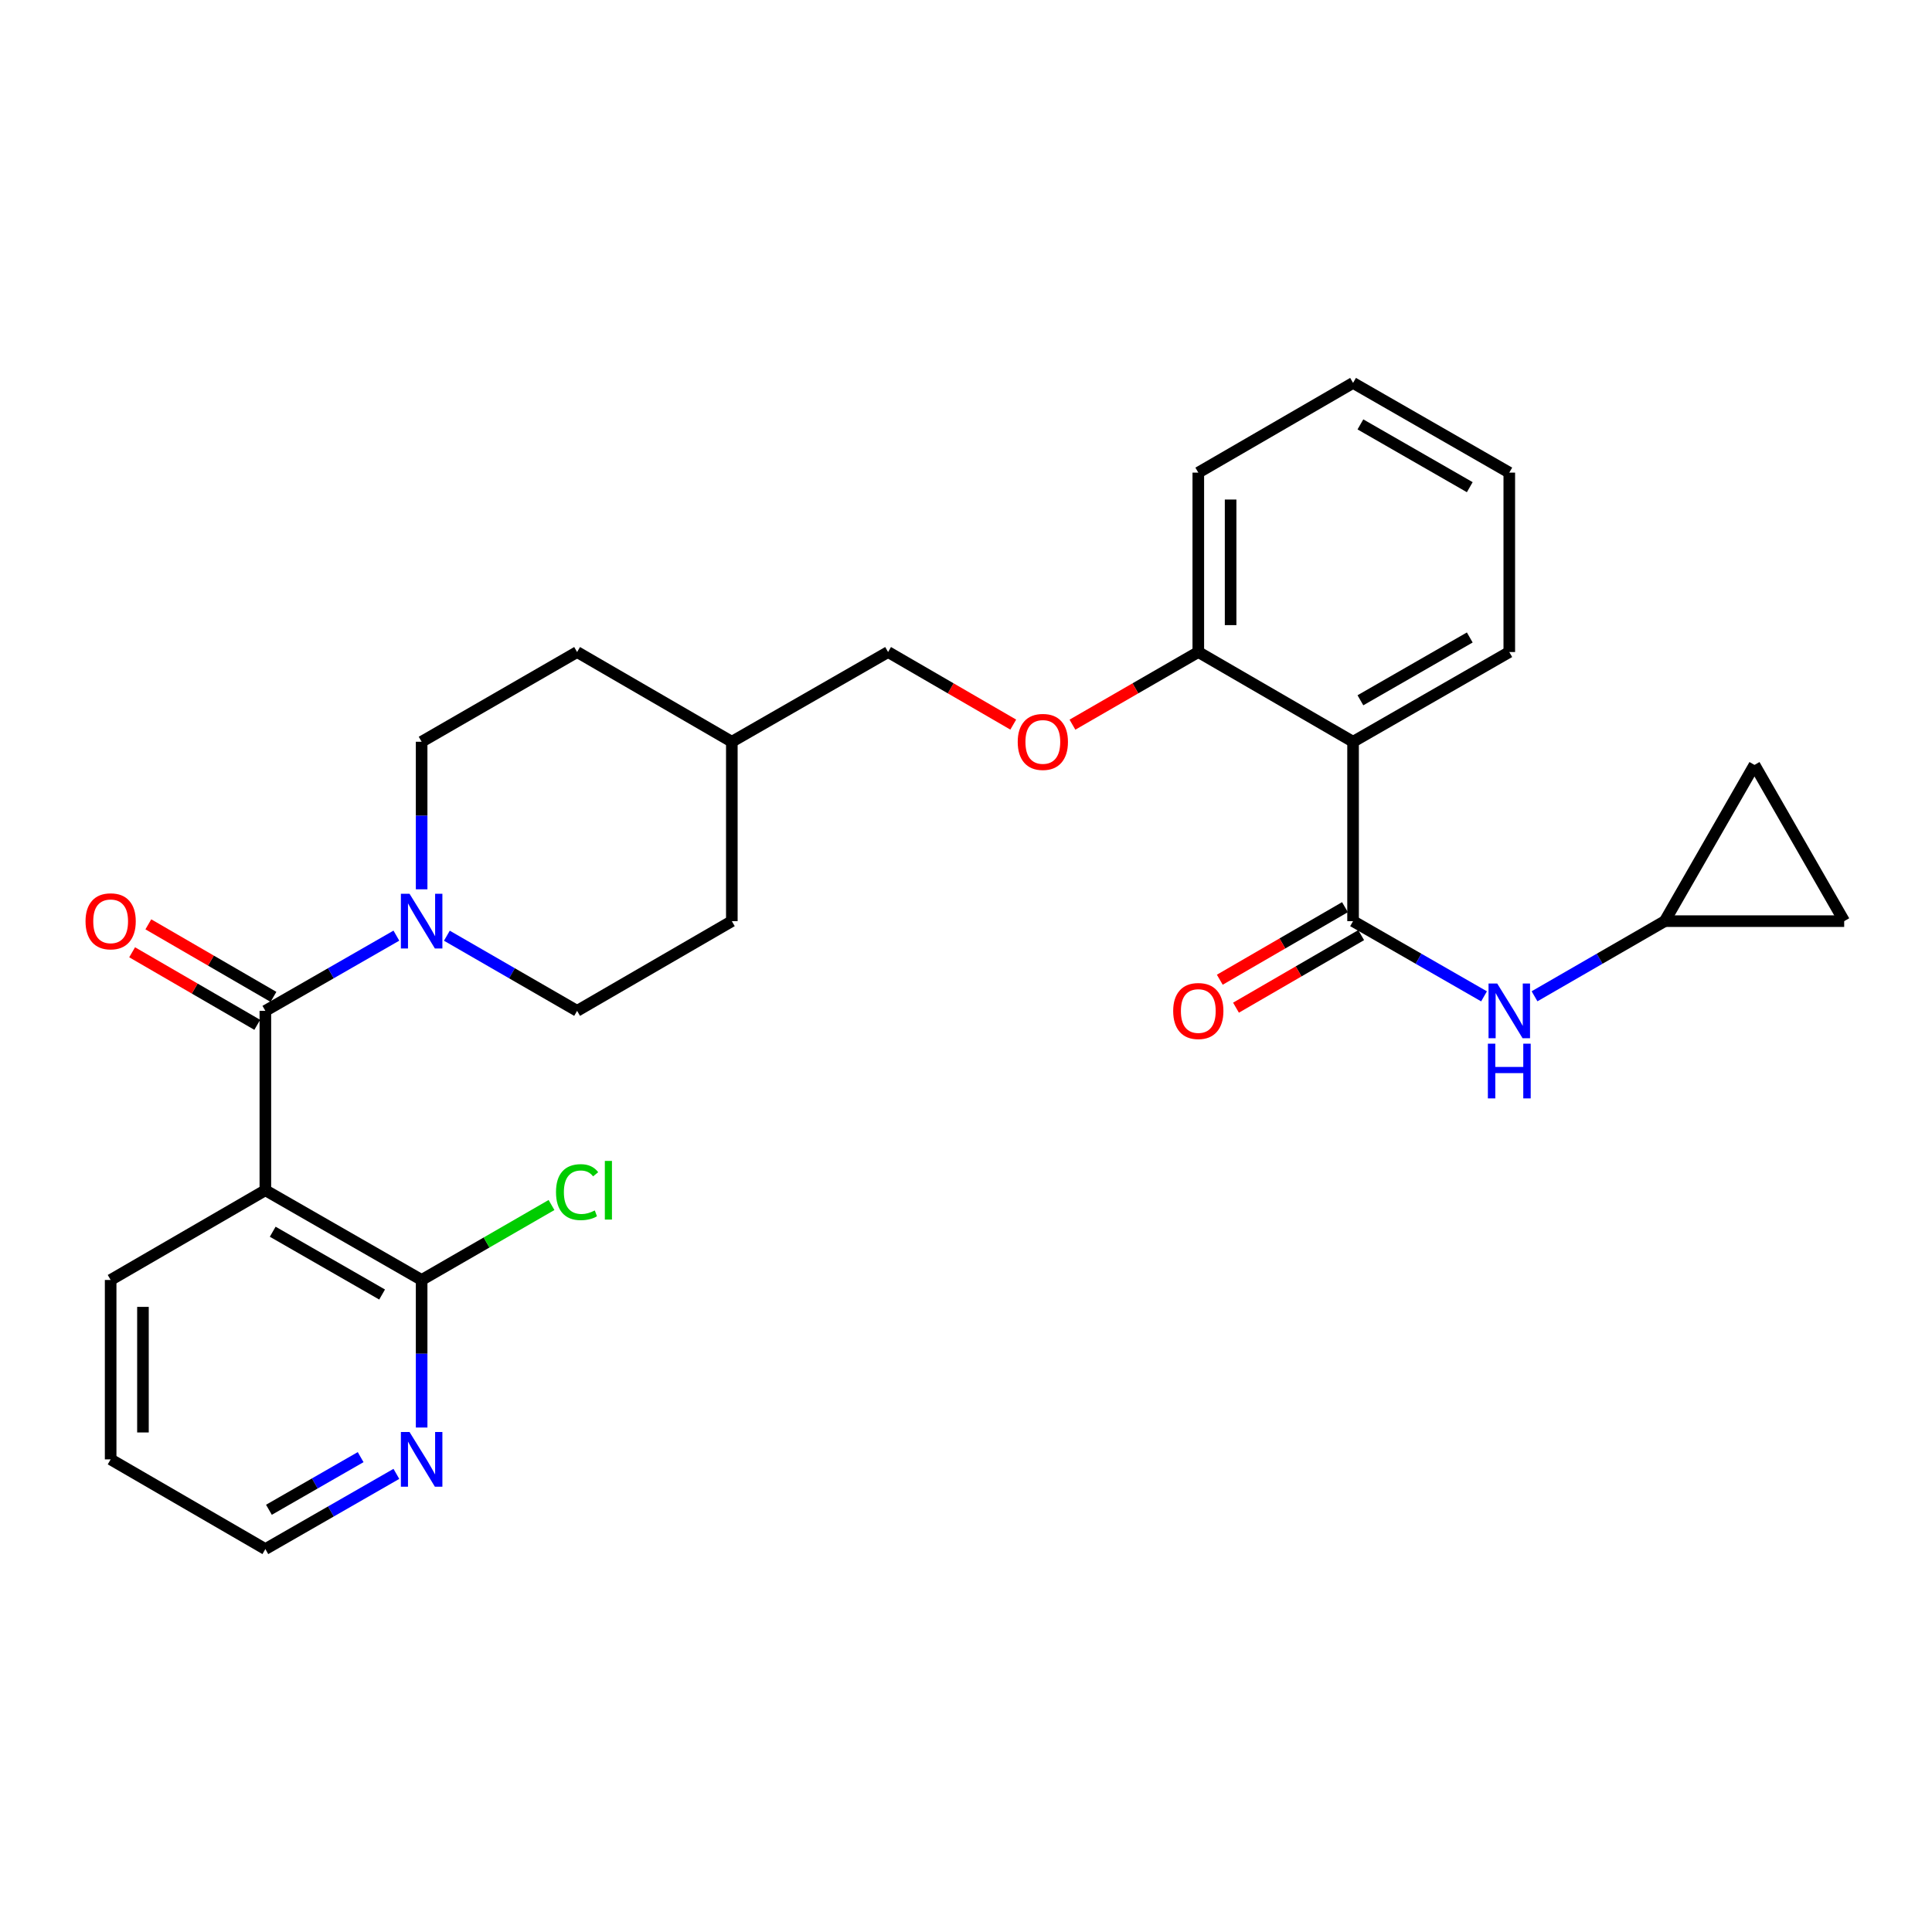 <?xml version='1.0' encoding='iso-8859-1'?>
<svg version='1.1' baseProfile='full'
              xmlns='http://www.w3.org/2000/svg'
                      xmlns:rdkit='http://www.rdkit.org/xml'
                      xmlns:xlink='http://www.w3.org/1999/xlink'
                  xml:space='preserve'
width='1000px' height='1000px' viewBox='0 0 1000 1000'>
<!-- END OF HEADER -->
<rect style='opacity:1.0;fill:#FFFFFF;stroke:none' width='1000' height='1000' x='0' y='0'> </rect>
<path class='bond-0' d='M 137.35,523.215 L 137.35,616.068' style='fill:none;fill-rule:evenodd;stroke:#000000;stroke-width:6px;stroke-linecap:butt;stroke-linejoin:miter;stroke-opacity:1' />
<path class='bond-2' d='M 137.35,523.215 L 171.258,503.752' style='fill:none;fill-rule:evenodd;stroke:#000000;stroke-width:6px;stroke-linecap:butt;stroke-linejoin:miter;stroke-opacity:1' />
<path class='bond-2' d='M 171.258,503.752 L 205.165,484.288' style='fill:none;fill-rule:evenodd;stroke:#0000FF;stroke-width:6px;stroke-linecap:butt;stroke-linejoin:miter;stroke-opacity:1' />
<path class='bond-11' d='M 141.544,515.982 L 109.161,497.207' style='fill:none;fill-rule:evenodd;stroke:#000000;stroke-width:6px;stroke-linecap:butt;stroke-linejoin:miter;stroke-opacity:1' />
<path class='bond-11' d='M 109.161,497.207 L 76.779,478.431' style='fill:none;fill-rule:evenodd;stroke:#FF0000;stroke-width:6px;stroke-linecap:butt;stroke-linejoin:miter;stroke-opacity:1' />
<path class='bond-11' d='M 133.156,530.449 L 100.774,511.673' style='fill:none;fill-rule:evenodd;stroke:#000000;stroke-width:6px;stroke-linecap:butt;stroke-linejoin:miter;stroke-opacity:1' />
<path class='bond-11' d='M 100.774,511.673 L 68.391,492.897' style='fill:none;fill-rule:evenodd;stroke:#FF0000;stroke-width:6px;stroke-linecap:butt;stroke-linejoin:miter;stroke-opacity:1' />
<path class='bond-4' d='M 137.35,616.068 L 218.237,662.508' style='fill:none;fill-rule:evenodd;stroke:#000000;stroke-width:6px;stroke-linecap:butt;stroke-linejoin:miter;stroke-opacity:1' />
<path class='bond-4' d='M 141.157,637.536 L 197.778,670.044' style='fill:none;fill-rule:evenodd;stroke:#000000;stroke-width:6px;stroke-linecap:butt;stroke-linejoin:miter;stroke-opacity:1' />
<path class='bond-18' d='M 137.35,616.068 L 57.271,662.508' style='fill:none;fill-rule:evenodd;stroke:#000000;stroke-width:6px;stroke-linecap:butt;stroke-linejoin:miter;stroke-opacity:1' />
<path class='bond-1' d='M 700.346,476.785 L 700.346,383.932' style='fill:none;fill-rule:evenodd;stroke:#000000;stroke-width:6px;stroke-linecap:butt;stroke-linejoin:miter;stroke-opacity:1' />
<path class='bond-5' d='M 700.346,476.785 L 734.24,496.247' style='fill:none;fill-rule:evenodd;stroke:#000000;stroke-width:6px;stroke-linecap:butt;stroke-linejoin:miter;stroke-opacity:1' />
<path class='bond-5' d='M 734.24,496.247 L 768.134,515.71' style='fill:none;fill-rule:evenodd;stroke:#0000FF;stroke-width:6px;stroke-linecap:butt;stroke-linejoin:miter;stroke-opacity:1' />
<path class='bond-12' d='M 696.153,469.551 L 663.757,488.328' style='fill:none;fill-rule:evenodd;stroke:#000000;stroke-width:6px;stroke-linecap:butt;stroke-linejoin:miter;stroke-opacity:1' />
<path class='bond-12' d='M 663.757,488.328 L 631.361,507.105' style='fill:none;fill-rule:evenodd;stroke:#FF0000;stroke-width:6px;stroke-linecap:butt;stroke-linejoin:miter;stroke-opacity:1' />
<path class='bond-12' d='M 704.539,484.018 L 672.142,502.795' style='fill:none;fill-rule:evenodd;stroke:#000000;stroke-width:6px;stroke-linecap:butt;stroke-linejoin:miter;stroke-opacity:1' />
<path class='bond-12' d='M 672.142,502.795 L 639.746,521.573' style='fill:none;fill-rule:evenodd;stroke:#FF0000;stroke-width:6px;stroke-linecap:butt;stroke-linejoin:miter;stroke-opacity:1' />
<path class='bond-14' d='M 231.3,484.322 L 265.003,503.769' style='fill:none;fill-rule:evenodd;stroke:#0000FF;stroke-width:6px;stroke-linecap:butt;stroke-linejoin:miter;stroke-opacity:1' />
<path class='bond-14' d='M 265.003,503.769 L 298.706,523.215' style='fill:none;fill-rule:evenodd;stroke:#000000;stroke-width:6px;stroke-linecap:butt;stroke-linejoin:miter;stroke-opacity:1' />
<path class='bond-15' d='M 218.237,460.303 L 218.237,422.118' style='fill:none;fill-rule:evenodd;stroke:#0000FF;stroke-width:6px;stroke-linecap:butt;stroke-linejoin:miter;stroke-opacity:1' />
<path class='bond-15' d='M 218.237,422.118 L 218.237,383.932' style='fill:none;fill-rule:evenodd;stroke:#000000;stroke-width:6px;stroke-linecap:butt;stroke-linejoin:miter;stroke-opacity:1' />
<path class='bond-3' d='M 700.346,383.932 L 620.239,337.492' style='fill:none;fill-rule:evenodd;stroke:#000000;stroke-width:6px;stroke-linecap:butt;stroke-linejoin:miter;stroke-opacity:1' />
<path class='bond-21' d='M 700.346,383.932 L 781.205,337.492' style='fill:none;fill-rule:evenodd;stroke:#000000;stroke-width:6px;stroke-linecap:butt;stroke-linejoin:miter;stroke-opacity:1' />
<path class='bond-21' d='M 704.147,362.465 L 760.748,329.957' style='fill:none;fill-rule:evenodd;stroke:#000000;stroke-width:6px;stroke-linecap:butt;stroke-linejoin:miter;stroke-opacity:1' />
<path class='bond-8' d='M 218.237,662.508 L 218.237,700.698' style='fill:none;fill-rule:evenodd;stroke:#000000;stroke-width:6px;stroke-linecap:butt;stroke-linejoin:miter;stroke-opacity:1' />
<path class='bond-8' d='M 218.237,700.698 L 218.237,738.889' style='fill:none;fill-rule:evenodd;stroke:#0000FF;stroke-width:6px;stroke-linecap:butt;stroke-linejoin:miter;stroke-opacity:1' />
<path class='bond-16' d='M 218.237,662.508 L 251.85,643.109' style='fill:none;fill-rule:evenodd;stroke:#000000;stroke-width:6px;stroke-linecap:butt;stroke-linejoin:miter;stroke-opacity:1' />
<path class='bond-16' d='M 251.85,643.109 L 285.463,623.711' style='fill:none;fill-rule:evenodd;stroke:#00CC00;stroke-width:6px;stroke-linecap:butt;stroke-linejoin:miter;stroke-opacity:1' />
<path class='bond-6' d='M 794.268,515.678 L 827.971,496.231' style='fill:none;fill-rule:evenodd;stroke:#0000FF;stroke-width:6px;stroke-linecap:butt;stroke-linejoin:miter;stroke-opacity:1' />
<path class='bond-6' d='M 827.971,496.231 L 861.674,476.785' style='fill:none;fill-rule:evenodd;stroke:#000000;stroke-width:6px;stroke-linecap:butt;stroke-linejoin:miter;stroke-opacity:1' />
<path class='bond-9' d='M 861.674,476.785 L 908.115,395.916' style='fill:none;fill-rule:evenodd;stroke:#000000;stroke-width:6px;stroke-linecap:butt;stroke-linejoin:miter;stroke-opacity:1' />
<path class='bond-10' d='M 861.674,476.785 L 954.545,476.785' style='fill:none;fill-rule:evenodd;stroke:#000000;stroke-width:6px;stroke-linecap:butt;stroke-linejoin:miter;stroke-opacity:1' />
<path class='bond-7' d='M 620.239,337.492 L 587.666,356.29' style='fill:none;fill-rule:evenodd;stroke:#000000;stroke-width:6px;stroke-linecap:butt;stroke-linejoin:miter;stroke-opacity:1' />
<path class='bond-7' d='M 587.666,356.29 L 555.093,375.089' style='fill:none;fill-rule:evenodd;stroke:#FF0000;stroke-width:6px;stroke-linecap:butt;stroke-linejoin:miter;stroke-opacity:1' />
<path class='bond-24' d='M 620.239,337.492 L 620.239,244.63' style='fill:none;fill-rule:evenodd;stroke:#000000;stroke-width:6px;stroke-linecap:butt;stroke-linejoin:miter;stroke-opacity:1' />
<path class='bond-24' d='M 636.961,323.562 L 636.961,258.559' style='fill:none;fill-rule:evenodd;stroke:#000000;stroke-width:6px;stroke-linecap:butt;stroke-linejoin:miter;stroke-opacity:1' />
<path class='bond-29' d='M 205.165,762.874 L 171.258,782.337' style='fill:none;fill-rule:evenodd;stroke:#0000FF;stroke-width:6px;stroke-linecap:butt;stroke-linejoin:miter;stroke-opacity:1' />
<path class='bond-29' d='M 171.258,782.337 L 137.35,801.801' style='fill:none;fill-rule:evenodd;stroke:#000000;stroke-width:6px;stroke-linecap:butt;stroke-linejoin:miter;stroke-opacity:1' />
<path class='bond-29' d='M 186.668,754.21 L 162.933,767.835' style='fill:none;fill-rule:evenodd;stroke:#0000FF;stroke-width:6px;stroke-linecap:butt;stroke-linejoin:miter;stroke-opacity:1' />
<path class='bond-29' d='M 162.933,767.835 L 139.197,781.46' style='fill:none;fill-rule:evenodd;stroke:#000000;stroke-width:6px;stroke-linecap:butt;stroke-linejoin:miter;stroke-opacity:1' />
<path class='bond-31' d='M 908.115,395.916 L 954.545,476.785' style='fill:none;fill-rule:evenodd;stroke:#000000;stroke-width:6px;stroke-linecap:butt;stroke-linejoin:miter;stroke-opacity:1' />
<path class='bond-13' d='M 524.455,375.053 L 492.064,356.272' style='fill:none;fill-rule:evenodd;stroke:#FF0000;stroke-width:6px;stroke-linecap:butt;stroke-linejoin:miter;stroke-opacity:1' />
<path class='bond-13' d='M 492.064,356.272 L 459.672,337.492' style='fill:none;fill-rule:evenodd;stroke:#000000;stroke-width:6px;stroke-linecap:butt;stroke-linejoin:miter;stroke-opacity:1' />
<path class='bond-19' d='M 298.706,523.215 L 378.794,476.785' style='fill:none;fill-rule:evenodd;stroke:#000000;stroke-width:6px;stroke-linecap:butt;stroke-linejoin:miter;stroke-opacity:1' />
<path class='bond-20' d='M 218.237,383.932 L 298.706,337.492' style='fill:none;fill-rule:evenodd;stroke:#000000;stroke-width:6px;stroke-linecap:butt;stroke-linejoin:miter;stroke-opacity:1' />
<path class='bond-17' d='M 459.672,337.492 L 378.794,383.932' style='fill:none;fill-rule:evenodd;stroke:#000000;stroke-width:6px;stroke-linecap:butt;stroke-linejoin:miter;stroke-opacity:1' />
<path class='bond-25' d='M 57.271,662.508 L 57.271,755.37' style='fill:none;fill-rule:evenodd;stroke:#000000;stroke-width:6px;stroke-linecap:butt;stroke-linejoin:miter;stroke-opacity:1' />
<path class='bond-25' d='M 73.993,676.438 L 73.993,741.441' style='fill:none;fill-rule:evenodd;stroke:#000000;stroke-width:6px;stroke-linecap:butt;stroke-linejoin:miter;stroke-opacity:1' />
<path class='bond-28' d='M 378.794,476.785 L 378.794,383.932' style='fill:none;fill-rule:evenodd;stroke:#000000;stroke-width:6px;stroke-linecap:butt;stroke-linejoin:miter;stroke-opacity:1' />
<path class='bond-22' d='M 298.706,337.492 L 378.794,383.932' style='fill:none;fill-rule:evenodd;stroke:#000000;stroke-width:6px;stroke-linecap:butt;stroke-linejoin:miter;stroke-opacity:1' />
<path class='bond-30' d='M 781.205,337.492 L 781.205,244.63' style='fill:none;fill-rule:evenodd;stroke:#000000;stroke-width:6px;stroke-linecap:butt;stroke-linejoin:miter;stroke-opacity:1' />
<path class='bond-23' d='M 137.35,801.801 L 57.271,755.37' style='fill:none;fill-rule:evenodd;stroke:#000000;stroke-width:6px;stroke-linecap:butt;stroke-linejoin:miter;stroke-opacity:1' />
<path class='bond-27' d='M 620.239,244.63 L 700.346,198.199' style='fill:none;fill-rule:evenodd;stroke:#000000;stroke-width:6px;stroke-linecap:butt;stroke-linejoin:miter;stroke-opacity:1' />
<path class='bond-26' d='M 781.205,244.63 L 700.346,198.199' style='fill:none;fill-rule:evenodd;stroke:#000000;stroke-width:6px;stroke-linecap:butt;stroke-linejoin:miter;stroke-opacity:1' />
<path class='bond-26' d='M 760.749,252.166 L 704.148,219.665' style='fill:none;fill-rule:evenodd;stroke:#000000;stroke-width:6px;stroke-linecap:butt;stroke-linejoin:miter;stroke-opacity:1' />
<path  class='atom-3' d='M 211.977 462.625
L 221.257 477.625
Q 222.177 479.105, 223.657 481.785
Q 225.137 484.465, 225.217 484.625
L 225.217 462.625
L 228.977 462.625
L 228.977 490.945
L 225.097 490.945
L 215.137 474.545
Q 213.977 472.625, 212.737 470.425
Q 211.537 468.225, 211.177 467.545
L 211.177 490.945
L 207.497 490.945
L 207.497 462.625
L 211.977 462.625
' fill='#0000FF'/>
<path  class='atom-6' d='M 774.945 509.055
L 784.225 524.055
Q 785.145 525.535, 786.625 528.215
Q 788.105 530.895, 788.185 531.055
L 788.185 509.055
L 791.945 509.055
L 791.945 537.375
L 788.065 537.375
L 778.105 520.975
Q 776.945 519.055, 775.705 516.855
Q 774.505 514.655, 774.145 513.975
L 774.145 537.375
L 770.465 537.375
L 770.465 509.055
L 774.945 509.055
' fill='#0000FF'/>
<path  class='atom-6' d='M 770.125 540.207
L 773.965 540.207
L 773.965 552.247
L 788.445 552.247
L 788.445 540.207
L 792.285 540.207
L 792.285 568.527
L 788.445 568.527
L 788.445 555.447
L 773.965 555.447
L 773.965 568.527
L 770.125 568.527
L 770.125 540.207
' fill='#0000FF'/>
<path  class='atom-9' d='M 211.977 741.21
L 221.257 756.21
Q 222.177 757.69, 223.657 760.37
Q 225.137 763.05, 225.217 763.21
L 225.217 741.21
L 228.977 741.21
L 228.977 769.53
L 225.097 769.53
L 215.137 753.13
Q 213.977 751.21, 212.737 749.01
Q 211.537 746.81, 211.177 746.13
L 211.177 769.53
L 207.497 769.53
L 207.497 741.21
L 211.977 741.21
' fill='#0000FF'/>
<path  class='atom-12' d='M 44.271 476.865
Q 44.271 470.065, 47.631 466.265
Q 50.991 462.465, 57.271 462.465
Q 63.551 462.465, 66.911 466.265
Q 70.271 470.065, 70.271 476.865
Q 70.271 483.745, 66.871 487.665
Q 63.471 491.545, 57.271 491.545
Q 51.031 491.545, 47.631 487.665
Q 44.271 483.785, 44.271 476.865
M 57.271 488.345
Q 61.591 488.345, 63.911 485.465
Q 66.271 482.545, 66.271 476.865
Q 66.271 471.305, 63.911 468.505
Q 61.591 465.665, 57.271 465.665
Q 52.951 465.665, 50.591 468.465
Q 48.271 471.265, 48.271 476.865
Q 48.271 482.585, 50.591 485.465
Q 52.951 488.345, 57.271 488.345
' fill='#FF0000'/>
<path  class='atom-13' d='M 607.239 523.295
Q 607.239 516.495, 610.599 512.695
Q 613.959 508.895, 620.239 508.895
Q 626.519 508.895, 629.879 512.695
Q 633.239 516.495, 633.239 523.295
Q 633.239 530.175, 629.839 534.095
Q 626.439 537.975, 620.239 537.975
Q 613.999 537.975, 610.599 534.095
Q 607.239 530.215, 607.239 523.295
M 620.239 534.775
Q 624.559 534.775, 626.879 531.895
Q 629.239 528.975, 629.239 523.295
Q 629.239 517.735, 626.879 514.935
Q 624.559 512.095, 620.239 512.095
Q 615.919 512.095, 613.559 514.895
Q 611.239 517.695, 611.239 523.295
Q 611.239 529.015, 613.559 531.895
Q 615.919 534.775, 620.239 534.775
' fill='#FF0000'/>
<path  class='atom-14' d='M 526.77 384.012
Q 526.77 377.212, 530.13 373.412
Q 533.49 369.612, 539.77 369.612
Q 546.05 369.612, 549.41 373.412
Q 552.77 377.212, 552.77 384.012
Q 552.77 390.892, 549.37 394.812
Q 545.97 398.692, 539.77 398.692
Q 533.53 398.692, 530.13 394.812
Q 526.77 390.932, 526.77 384.012
M 539.77 395.492
Q 544.09 395.492, 546.41 392.612
Q 548.77 389.692, 548.77 384.012
Q 548.77 378.452, 546.41 375.652
Q 544.09 372.812, 539.77 372.812
Q 535.45 372.812, 533.09 375.612
Q 530.77 378.412, 530.77 384.012
Q 530.77 389.732, 533.09 392.612
Q 535.45 395.492, 539.77 395.492
' fill='#FF0000'/>
<path  class='atom-17' d='M 287.786 617.048
Q 287.786 610.008, 291.066 606.328
Q 294.386 602.608, 300.666 602.608
Q 306.506 602.608, 309.626 606.728
L 306.986 608.888
Q 304.706 605.888, 300.666 605.888
Q 296.386 605.888, 294.106 608.768
Q 291.866 611.608, 291.866 617.048
Q 291.866 622.648, 294.186 625.528
Q 296.546 628.408, 301.106 628.408
Q 304.226 628.408, 307.866 626.528
L 308.986 629.528
Q 307.506 630.488, 305.266 631.048
Q 303.026 631.608, 300.546 631.608
Q 294.386 631.608, 291.066 627.848
Q 287.786 624.088, 287.786 617.048
' fill='#00CC00'/>
<path  class='atom-17' d='M 313.066 600.888
L 316.746 600.888
L 316.746 631.248
L 313.066 631.248
L 313.066 600.888
' fill='#00CC00'/>
</svg>
